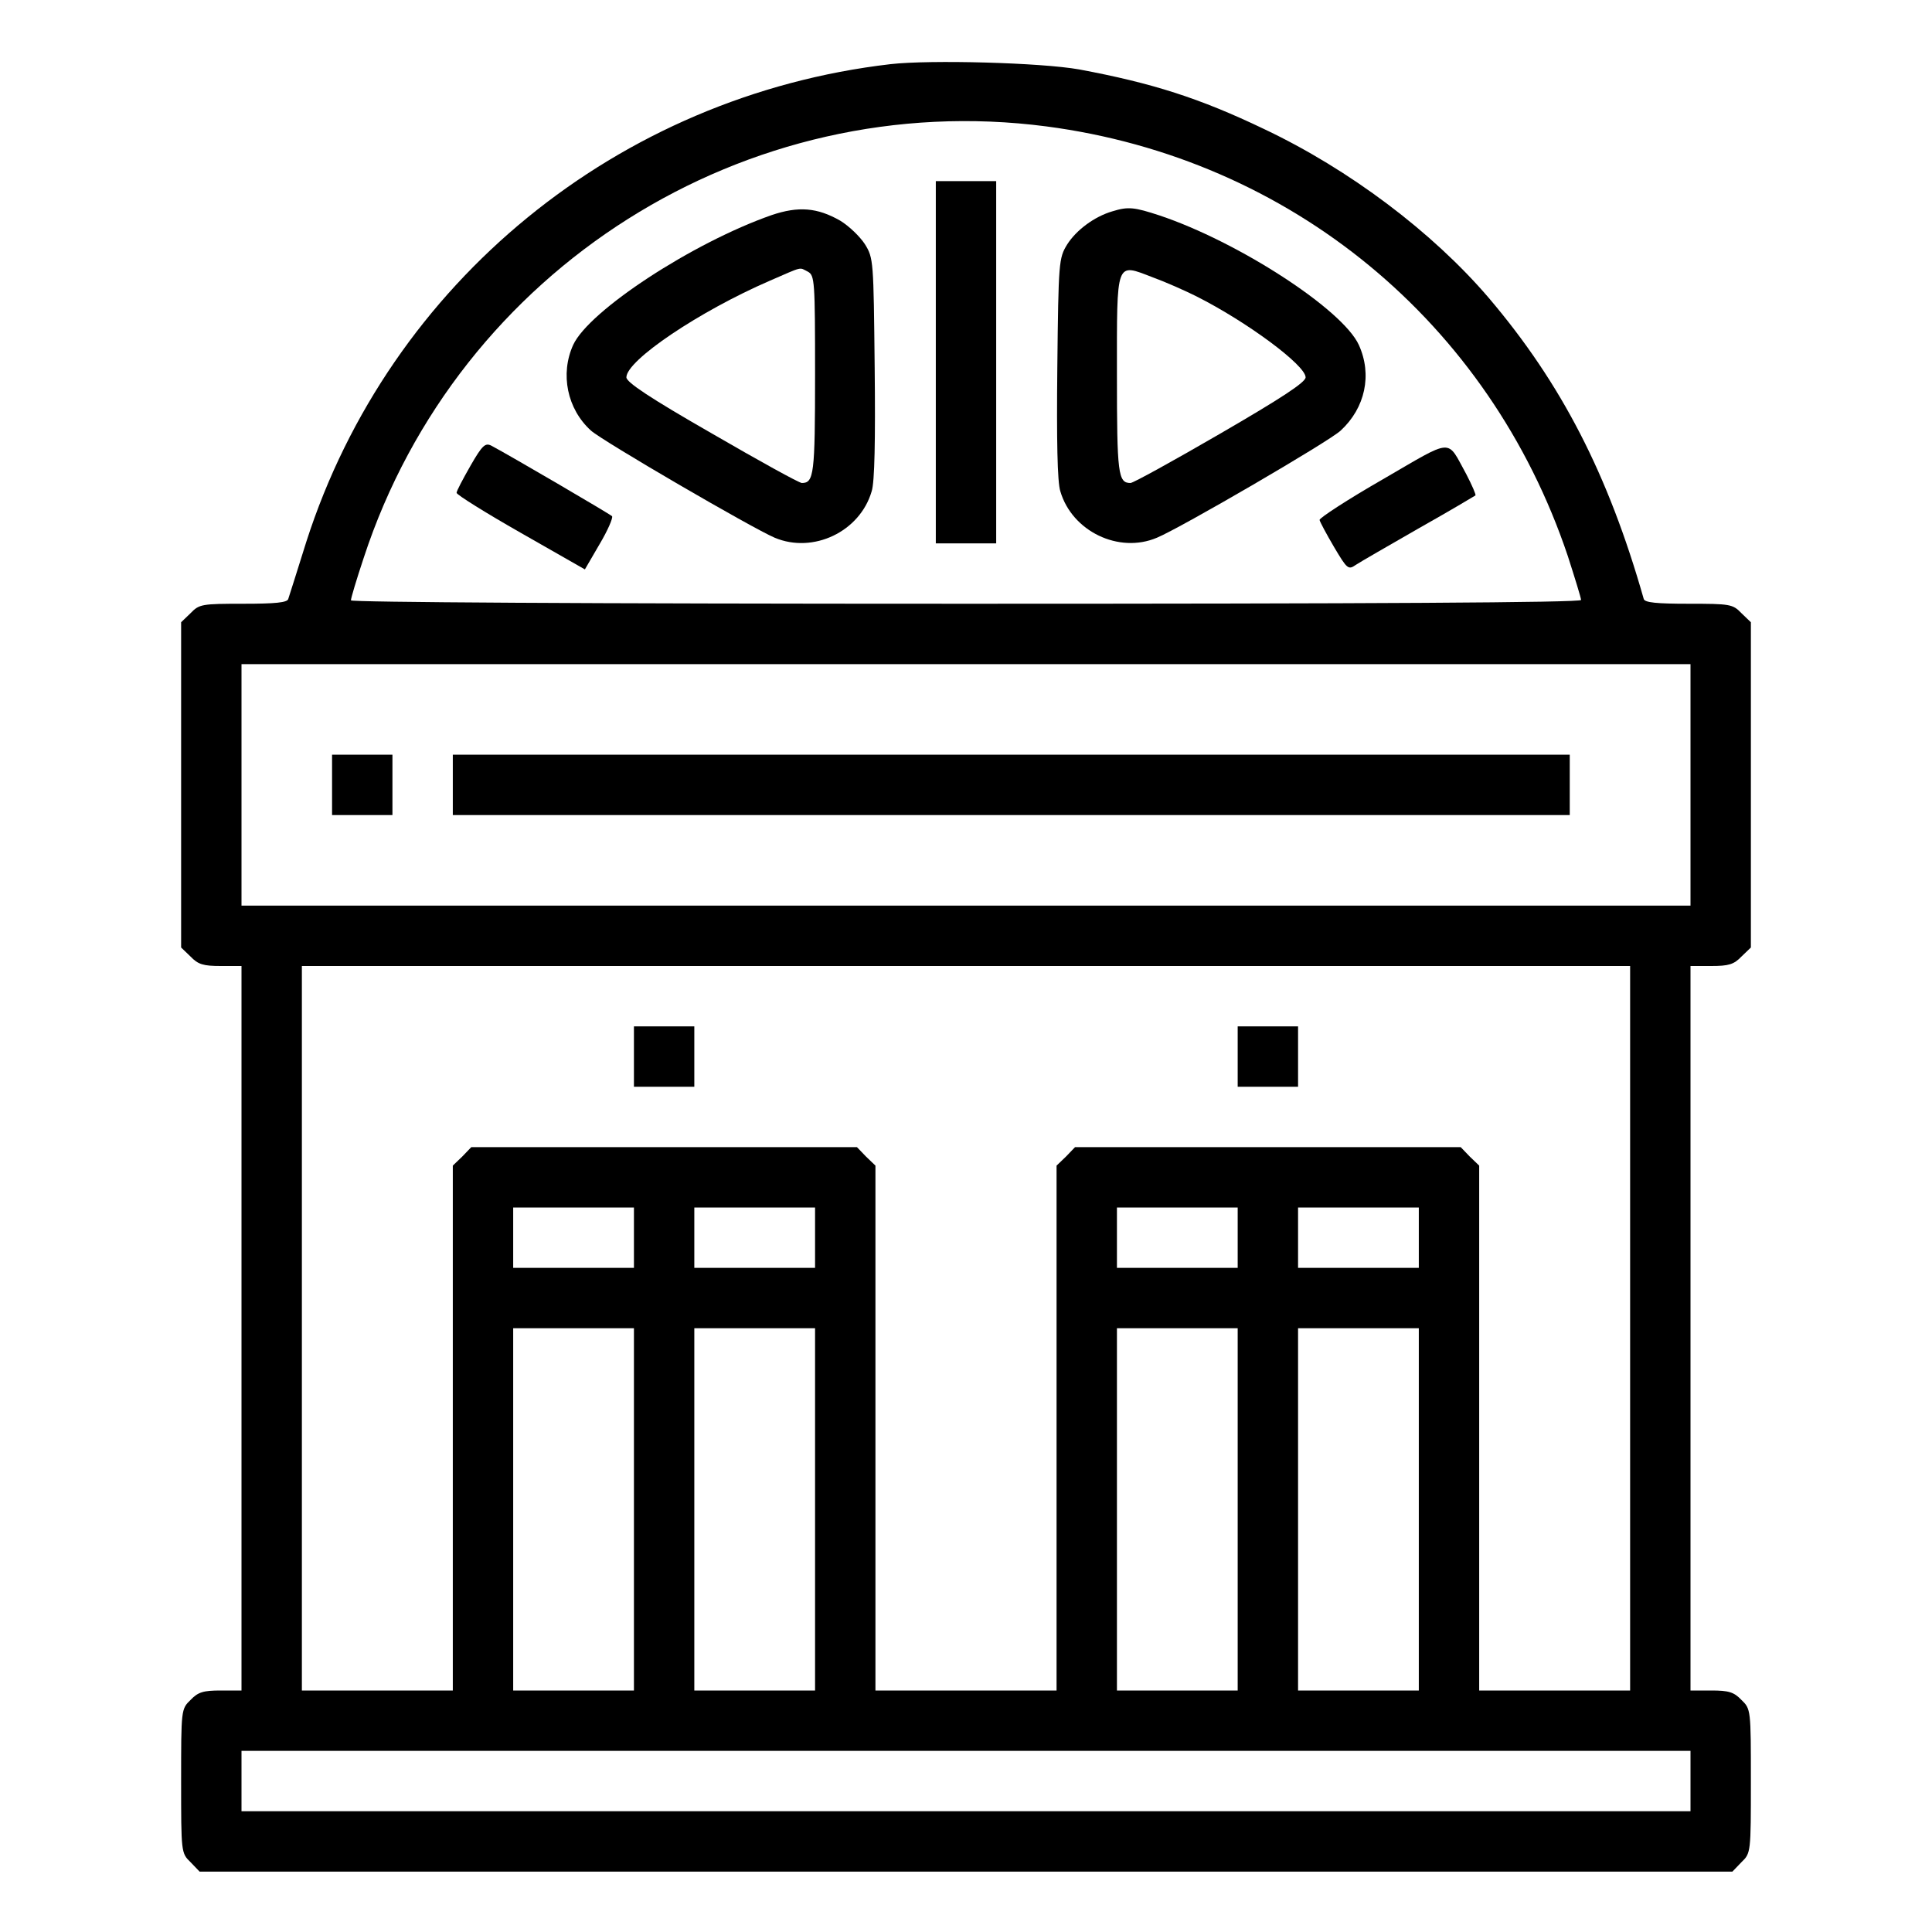 <?xml version="1.0" standalone="no"?>
<!DOCTYPE svg PUBLIC "-//W3C//DTD SVG 20010904//EN"
 "http://www.w3.org/TR/2001/REC-SVG-20010904/DTD/svg10.dtd">
<svg version="1.0" xmlns="http://www.w3.org/2000/svg"
 width="512pt" height="512pt" viewBox="0 0 512 512"
 preserveAspectRatio="xMidYMid meet">

<g transform="translate(0,512) scale(0.1,-0.1)"
fill="#000000" stroke="none">
<path d="M2360 4950 c-722 -84 -1327 -578 -1548 -1265 -24 -77 -46 -146 -48
-152 -2 -10 -35 -13 -119 -13 -110 0 -117 -1 -140 -25 l-25 -24 0 -431 0 -431
25 -24 c20 -21 34 -25 80 -25 l55 0 0 -960 0 -960 -55 0 c-46 0 -60 -4 -80
-25 -25 -24 -25 -26 -25 -215 0 -189 0 -191 25 -215 l24 -25 2031 0 2031 0 24
25 c25 24 25 26 25 215 0 189 0 191 -25 215 -20 21 -34 25 -80 25 l-55 0 0
960 0 960 55 0 c46 0 60 4 80 25 l25 24 0 431 0 431 -25 24 c-23 24 -30 25
-140 25 -84 0 -117 3 -119 13 -94 330 -218 571 -411 798 -149 174 -369 340
-595 447 -171 82 -297 122 -490 158 -101 18 -394 26 -500 14z m413 -165 c647
-85 1174 -519 1382 -1139 19 -59 35 -111 35 -116 0 -7 -566 -10 -1630 -10
-1014 0 -1630 4 -1630 9 0 6 15 56 34 113 251 766 1013 1247 1809 1143z m1707
-1745 l0 -320 -1920 0 -1920 0 0 320 0 320 1920 0 1920 0 0 -320z m-160 -1440
l0 -960 -200 0 -200 0 0 695 0 696 -25 24 -24 25 -511 0 -511 0 -24 -25 -25
-24 0 -696 0 -695 -240 0 -240 0 0 695 0 696 -25 24 -24 25 -511 0 -511 0 -24
-25 -25 -24 0 -696 0 -695 -200 0 -200 0 0 960 0 960 1760 0 1760 0 0 -960z
m-2640 240 l0 -80 -160 0 -160 0 0 80 0 80 160 0 160 0 0 -80z m480 0 l0 -80
-160 0 -160 0 0 80 0 80 160 0 160 0 0 -80z m1120 0 l0 -80 -160 0 -160 0 0
80 0 80 160 0 160 0 0 -80z m480 0 l0 -80 -160 0 -160 0 0 80 0 80 160 0 160
0 0 -80z m-2080 -720 l0 -480 -160 0 -160 0 0 480 0 480 160 0 160 0 0 -480z
m480 0 l0 -480 -160 0 -160 0 0 480 0 480 160 0 160 0 0 -480z m1120 0 l0
-480 -160 0 -160 0 0 480 0 480 160 0 160 0 0 -480z m480 0 l0 -480 -160 0
-160 0 0 480 0 480 160 0 160 0 0 -480z m720 -720 l0 -80 -1920 0 -1920 0 0
80 0 80 1920 0 1920 0 0 -80z"/>
<path d="M2480 4160 l0 -480 80 0 80 0 0 480 0 480 -80 0 -80 0 0 -480z"/>
<path d="M2045 4550 c-209 -73 -484 -253 -526 -344 -35 -77 -16 -170 47 -227
31 -28 428 -259 487 -284 102 -43 226 16 257 123 8 24 10 137 8 327 -3 284 -3
291 -26 328 -13 20 -42 48 -65 62 -61 35 -111 39 -182 15z m96 -150 c18 -10
19 -24 19 -273 0 -264 -3 -287 -35 -287 -7 0 -114 59 -238 131 -164 94 -227
136 -227 149 0 45 193 175 380 256 90 39 77 36 101 24z"/>
<path d="M2948 4560 c-48 -14 -96 -50 -120 -88 -22 -36 -23 -45 -26 -327 -2
-190 0 -303 8 -327 31 -106 155 -166 256 -123 61 25 458 256 487 284 65 60 84
148 48 227 -43 94 -319 273 -528 343 -67 22 -83 24 -125 11z m222 -225 c135
-68 290 -183 290 -215 0 -13 -64 -55 -226 -149 -124 -72 -231 -131 -238 -131
-33 0 -36 23 -36 287 0 306 -4 296 95 258 33 -12 85 -35 115 -50z"/>
<path d="M1247 3886 c-20 -35 -37 -67 -37 -72 0 -5 77 -53 170 -106 l170 -97
39 67 c22 37 36 70 33 74 -6 6 -271 161 -320 187 -16 8 -24 1 -55 -53z"/>
<path d="M3665 3850 c-94 -54 -169 -103 -168 -108 1 -5 18 -37 38 -71 35 -59
38 -62 58 -48 12 8 87 51 167 97 80 45 147 85 150 87 2 2 -9 27 -24 56 -53 96
-31 97 -221 -13z"/>
<path d="M880 3040 l0 -80 80 0 80 0 0 80 0 80 -80 0 -80 0 0 -80z"/>
<path d="M1200 3040 l0 -80 1480 0 1480 0 0 80 0 80 -1480 0 -1480 0 0 -80z"/>
<path d="M1680 2320 l0 -80 80 0 80 0 0 80 0 80 -80 0 -80 0 0 -80z"/>
<path d="M3280 2320 l0 -80 80 0 80 0 0 80 0 80 -80 0 -80 0 0 -80z"/>
</g>
</svg>
